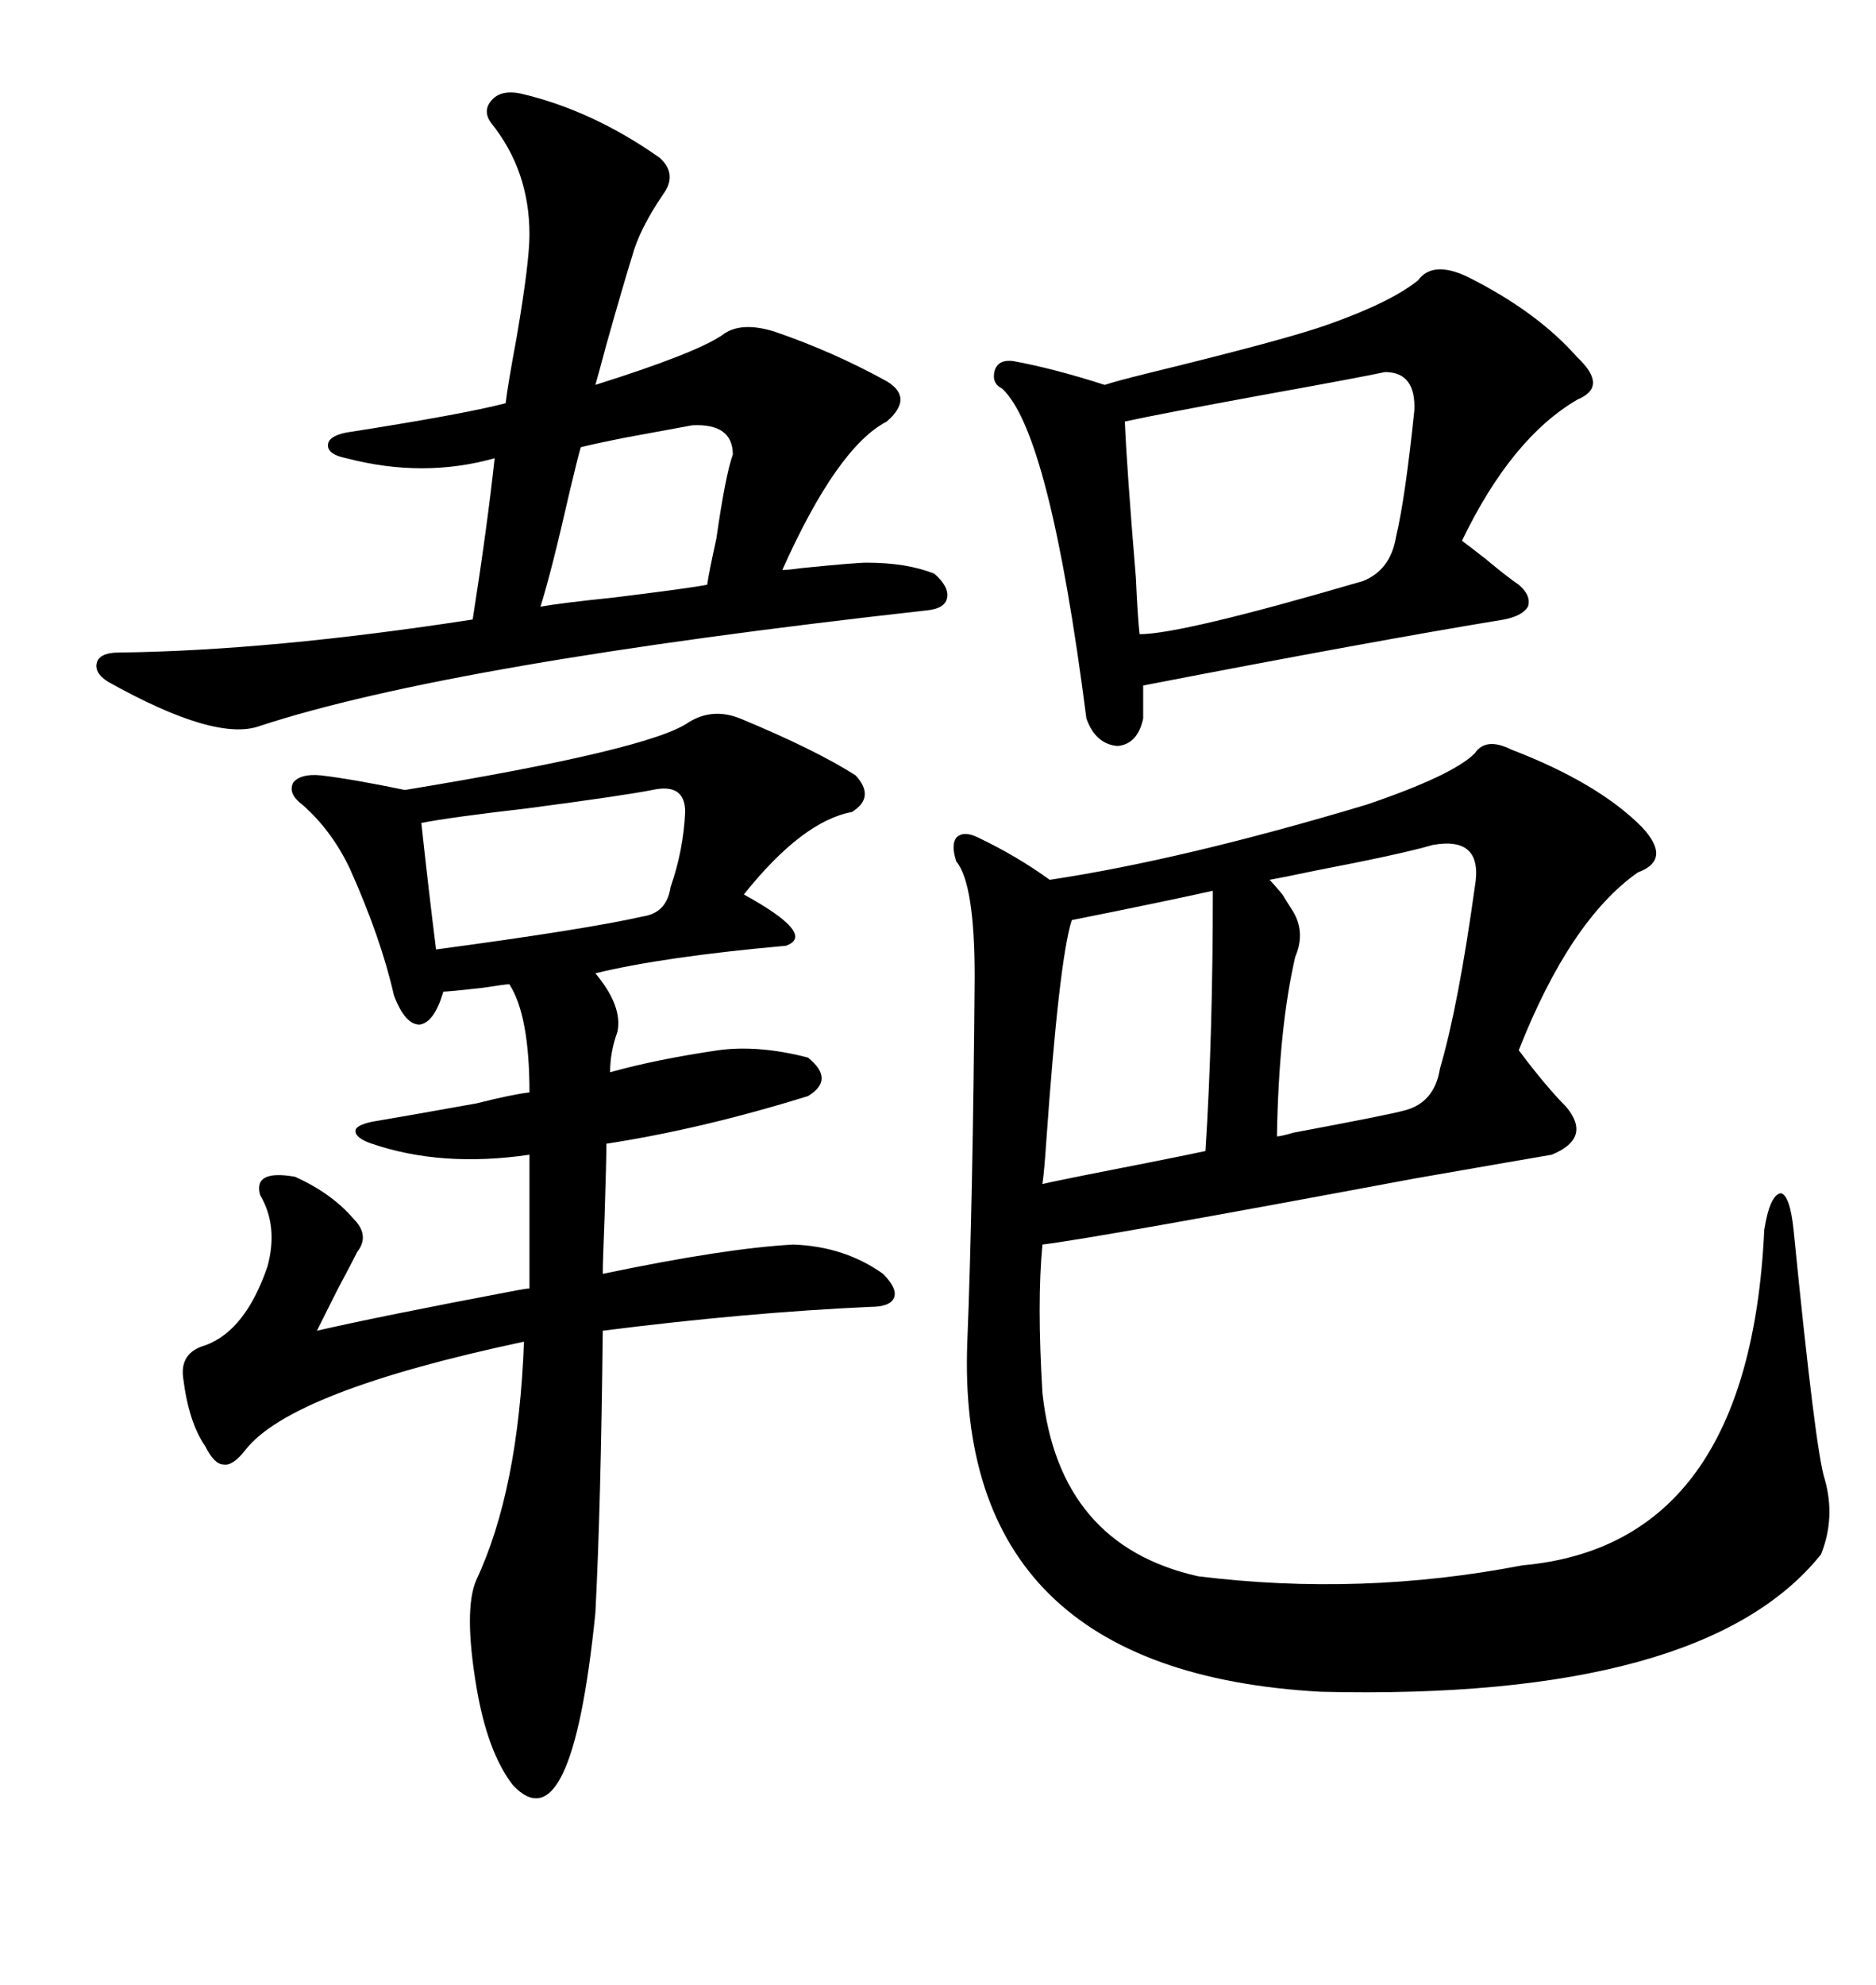 <svg xmlns="http://www.w3.org/2000/svg" xmlns:xlink="http://www.w3.org/1999/xlink" width="300" height="317.285"><path d="M235.84 120.41L235.84 120.41Q237.60 117.77 241.70 119.82L241.70 119.82Q255.47 125.10 262.50 132.13L262.50 132.13Q267.48 137.40 261.91 139.45L261.91 139.45Q251.07 147.07 242.87 167.87L242.87 167.87Q247.27 173.73 250.49 176.95L250.49 176.95Q254.59 181.93 248.14 184.57L248.14 184.57Q244.63 185.16 226.17 188.38L226.17 188.38Q176.07 197.75 166.70 198.93L166.70 198.93Q165.82 208.01 166.70 222.66L166.70 222.66Q169.34 246.97 191.60 251.95L191.60 251.95Q217.68 255.18 243.46 250.20L243.46 250.20Q279.79 246.97 282.13 196.58L282.13 196.58Q283.01 191.02 284.77 190.72L284.77 190.72Q286.23 191.02 286.82 196.58L286.82 196.58Q290.33 232.03 291.80 236.43L291.80 236.43Q293.55 242.58 291.21 248.44L291.21 248.44Q272.46 271.88 211.23 270.41L211.23 270.41Q152.64 267.19 154.69 214.45L154.69 214.45Q155.57 192.19 155.86 156.15L155.86 156.15Q155.86 141.21 152.93 137.70L152.93 137.70Q152.05 135.06 152.93 133.89L152.93 133.89Q154.10 132.71 156.45 133.89L156.45 133.89Q162.60 136.82 167.87 140.63L167.87 140.63Q189.26 137.40 218.55 128.61L218.55 128.61Q232.32 123.93 235.84 120.41ZM118.36 114.84L118.36 114.84Q130.37 119.82 136.82 123.93L136.82 123.93Q140.04 127.44 136.23 129.79L136.23 129.79Q128.32 131.25 118.95 142.97L118.95 142.97Q130.66 149.41 125.68 151.17L125.68 151.17Q106.05 152.93 95.21 155.57L95.21 155.57Q99.61 160.84 98.73 164.94L98.73 164.94Q97.56 168.16 97.56 171.39L97.56 171.39Q104.88 169.34 114.84 167.87L114.84 167.87Q121.29 166.99 129.20 169.04L129.20 169.04Q133.59 172.56 129.20 175.20L129.20 175.20Q112.21 180.47 96.97 182.81L96.97 182.81Q96.97 185.45 96.68 194.53L96.68 194.53Q96.39 201.86 96.39 203.61L96.39 203.61Q116.02 199.51 126.86 198.93L126.86 198.93Q135.06 199.22 141.21 203.61L141.21 203.61Q143.55 205.96 142.97 207.42L142.97 207.42Q142.38 208.89 139.16 208.89L139.16 208.89Q119.53 209.77 96.39 212.70L96.39 212.70Q96.09 240.82 95.21 257.81L95.21 257.81Q91.41 295.31 82.03 285.35L82.03 285.35Q77.93 280.08 76.17 269.53L76.17 269.53Q74.12 257.23 76.17 252.54L76.17 252.54Q82.91 238.18 83.79 214.45L83.79 214.45Q46.58 222.36 39.26 231.74L39.26 231.74Q37.21 234.38 35.74 234.08L35.74 234.08Q34.28 234.08 32.81 231.15L32.81 231.15Q30.18 227.34 29.30 220.31L29.30 220.31Q28.71 216.21 32.81 215.04L32.81 215.04Q39.26 212.70 42.77 202.44L42.77 202.44Q44.53 196.00 41.60 191.02L41.60 191.02Q40.43 186.91 47.17 188.09L47.17 188.09Q53.03 190.72 56.54 194.82L56.54 194.82Q59.18 197.46 57.13 200.10L57.13 200.10Q56.25 201.86 53.91 206.25L53.91 206.25Q51.86 210.35 50.68 212.70L50.68 212.70Q60.94 210.35 82.62 206.25L82.62 206.25Q84.08 205.96 84.67 205.96L84.67 205.96L84.67 184.57Q70.61 186.62 59.47 182.81L59.47 182.81Q56.84 181.93 56.84 180.76L56.84 180.76Q56.84 179.88 59.47 179.30L59.47 179.30Q64.75 178.42 76.17 176.37L76.17 176.37Q82.03 174.90 84.67 174.61L84.67 174.61Q84.67 162.30 81.45 157.32L81.45 157.32Q80.86 157.32 77.05 157.91L77.05 157.91Q71.78 158.50 70.90 158.50L70.90 158.50Q69.43 163.48 67.09 163.77L67.09 163.77Q64.75 163.77 62.99 159.08L62.99 159.08Q60.94 150 55.96 138.87L55.96 138.87Q53.03 132.71 48.34 128.61L48.34 128.61Q46.00 126.86 46.88 125.10L46.88 125.10Q48.05 123.63 51.27 123.93L51.27 123.93Q56.25 124.51 64.75 126.27L64.75 126.27Q104.00 119.82 110.16 115.43L110.16 115.43Q113.96 113.09 118.36 114.84ZM83.20 14.94L83.20 14.94Q94.63 17.58 105.47 25.20L105.47 25.20Q108.40 27.83 106.05 31.05L106.05 31.05Q102.25 36.62 101.07 41.02L101.07 41.02Q99.61 45.70 96.97 55.08L96.97 55.08Q95.80 59.47 95.21 61.52L95.21 61.52Q111.04 56.54 115.43 53.61L115.43 53.61Q118.36 51.27 123.93 53.03L123.93 53.03Q133.30 56.25 141.80 60.94L141.80 60.94Q146.19 63.57 141.80 67.38L141.80 67.38Q133.89 71.48 125.10 91.11L125.10 91.11Q125.98 91.11 128.03 90.82L128.03 90.82Q136.82 89.94 138.57 89.94L138.57 89.94Q145.02 89.94 149.41 91.70L149.41 91.70Q151.76 93.75 151.46 95.51L151.46 95.51Q151.17 97.27 148.24 97.56L148.24 97.56Q72.07 106.05 41.60 116.02L41.60 116.02Q34.57 118.65 17.29 108.98L17.29 108.98Q14.94 107.52 15.53 105.76L15.53 105.76Q16.11 104.30 19.04 104.30L19.04 104.30Q43.36 104.00 75.59 99.02L75.59 99.02Q77.93 84.08 79.10 73.24L79.10 73.24Q67.68 76.46 55.37 73.24L55.37 73.24Q52.44 72.66 52.44 71.19L52.44 71.19Q52.44 69.73 55.37 69.14L55.37 69.14Q74.12 66.21 80.86 64.45L80.86 64.45Q81.15 61.82 82.62 53.91L82.62 53.91Q84.67 41.89 84.67 37.50L84.67 37.50Q84.67 27.25 78.52 19.63L78.52 19.63Q77.05 17.58 78.81 15.82L78.81 15.82Q80.27 14.36 83.20 14.94ZM234.67 44.24L234.67 44.24Q245.80 49.80 252.25 57.13L252.25 57.13Q257.23 61.82 252.25 63.87L252.25 63.87Q241.70 70.02 233.79 86.43L233.79 86.43Q234.96 87.30 237.60 89.36L237.60 89.36Q241.11 92.29 242.87 93.46L242.87 93.46Q244.92 95.21 244.34 96.97L244.34 96.97Q243.46 98.44 240.53 99.02L240.53 99.02Q219.14 102.54 182.81 109.57L182.81 109.57L182.81 114.84Q181.93 118.95 178.71 119.24L178.71 119.24Q175.20 118.95 173.73 114.84L173.73 114.84Q167.87 69.14 160.25 62.11L160.25 62.11Q158.50 61.23 159.08 59.18L159.08 59.18Q159.67 57.42 162.01 57.71L162.01 57.71Q168.46 58.89 176.66 61.52L176.66 61.52Q178.42 60.94 183.11 59.77L183.11 59.77Q205.96 54.20 212.40 51.86L212.40 51.86Q222.36 48.34 226.76 44.82L226.76 44.82Q229.10 41.60 234.67 44.24ZM221.48 59.47L221.48 59.47Q217.38 60.35 202.73 62.99L202.73 62.99Q185.16 66.21 179.88 67.38L179.88 67.38Q180.18 74.71 181.64 92.29L181.64 92.29Q181.93 98.73 182.23 101.37L182.23 101.37Q188.96 101.37 217.97 92.87L217.97 92.87Q222.36 91.11 223.24 85.84L223.24 85.84Q224.71 79.69 226.17 65.63L226.17 65.63Q226.46 59.47 221.48 59.47ZM229.10 135.06L229.10 135.06Q224.12 136.52 210.35 139.16L210.35 139.16Q204.79 140.33 203.03 140.63L203.03 140.63Q203.61 141.21 205.08 142.97L205.08 142.97Q205.96 144.43 206.54 145.31L206.54 145.31Q208.89 148.83 207.13 152.93L207.13 152.93Q204.49 164.36 204.20 181.64L204.20 181.64Q204.79 181.64 206.84 181.05L206.84 181.05Q222.36 178.13 224.41 177.54L224.41 177.54Q229.39 176.37 230.27 170.80L230.27 170.80Q233.20 160.84 235.84 141.80L235.84 141.80Q237.30 133.59 229.10 135.06ZM193.95 142.38L193.95 142.38Q186.04 144.14 171.39 147.07L171.39 147.07Q169.34 153.52 167.29 182.81L167.29 182.81Q166.99 187.21 166.70 189.26L166.70 189.26Q167.87 188.96 173.73 187.79L173.73 187.79Q187.21 185.16 192.77 183.98L192.77 183.98Q193.95 165.53 193.95 142.38ZM104.30 126.27L104.30 126.27Q99.90 127.15 84.38 129.20L84.38 129.20Q71.78 130.66 67.38 131.54L67.38 131.54Q68.55 142.38 69.73 151.76L69.73 151.76Q93.75 148.54 102.83 146.48L102.83 146.48Q106.64 145.90 107.23 141.80L107.23 141.80Q109.28 135.94 109.57 129.79L109.57 129.79Q109.57 125.10 104.30 126.27ZM110.74 67.97L110.74 67.97Q107.52 68.55 99.61 70.02L99.61 70.02Q95.21 70.90 92.87 71.48L92.87 71.48Q92.29 73.54 91.11 78.52L91.11 78.52Q88.18 91.41 86.43 96.97L86.43 96.97Q89.65 96.39 98.14 95.51L98.14 95.51Q110.16 94.04 113.09 93.46L113.09 93.46Q113.38 91.41 114.55 86.13L114.55 86.13Q116.02 75.88 117.19 72.66L117.19 72.66Q117.19 67.68 110.74 67.97Z"/></svg>